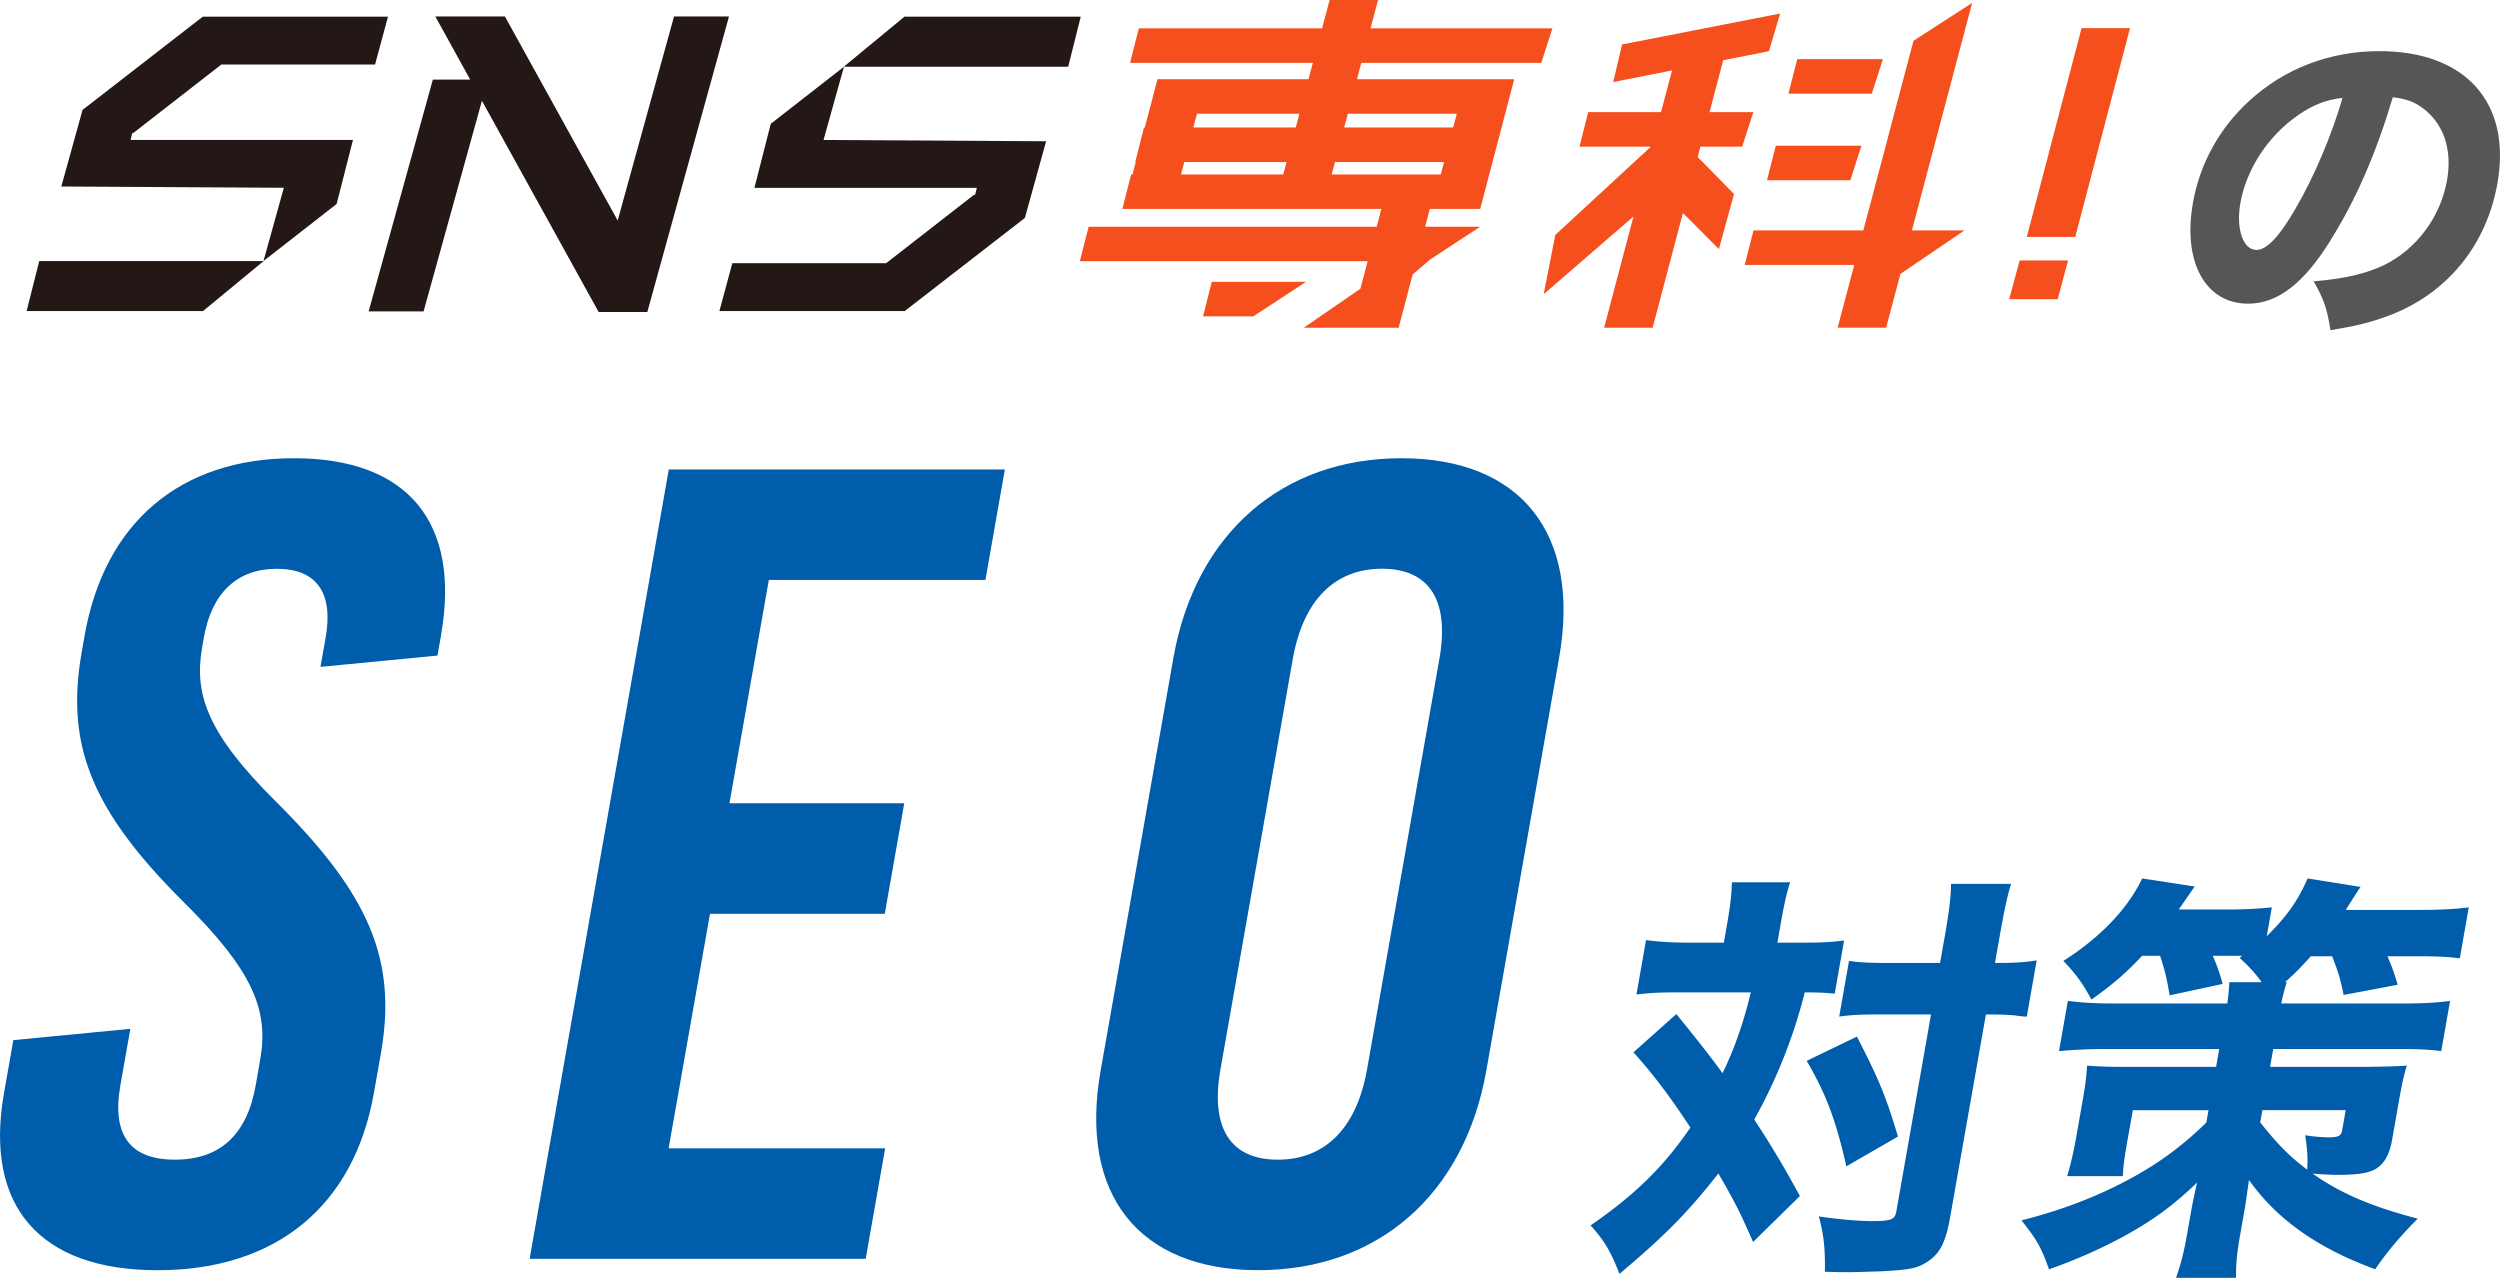 <svg id="Layer_2" data-name="Layer 2" xmlns="http://www.w3.org/2000/svg" viewBox="0 0 412.19 210.66"><defs><style>.cls-1,.cls-2{fill:#231815}.cls-3{fill:#f54f1d}.cls-2,.cls-3{fill-rule:evenodd}.cls-4{fill:#005dac}.cls-5{fill:#565656}</style></defs><g id="design"><path class="cls-4" d="M284.84 151.84c.51-2.87.63-4.35.71-6.38h9.61c-.59 1.75-.99 3.65-1.48 6.38l-.63 3.58h4.07c3.08 0 4.64-.07 6.93-.35l-1.55 8.76c-1.45-.14-2.56-.21-4.94-.21a86.17 86.17 0 0 1-8.32 20.96c2.81 4.35 4.5 7.08 7.52 12.62l-7.72 7.57c-2.25-5.12-2.93-6.45-5.72-11.29-5.06 6.45-8.82 10.24-16.31 16.55-1.4-3.58-2.41-5.4-4.76-7.99 7.42-5.12 12.1-9.75 16.45-16.13-3.14-4.84-6.21-8.9-9.38-12.41l7.07-6.31q5.3 6.52 7.61 9.75c1.97-4 3.54-8.55 4.66-13.32h-12.13c-2.59 0-4.5.07-6.72.35l1.58-8.97c2.12.28 4.27.42 7.08.42h5.75l.63-3.58zm21.32 19.07c3.5 6.8 4.74 9.68 6.77 16.48l-8.51 4.91c-1.74-7.64-3.31-11.85-6.54-17.39l8.28-4zm3.73-3.65c-3.16 0-4.64.07-6.65.35l1.62-9.19c1.77.28 3.51.35 6.6.35h8.41l.78-4.42c.75-4.28 1-6.45 1.03-8.62h9.89c-.68 2.24-1.18 4.7-1.87 8.62l-.78 4.42h.42c2.88 0 4.65-.14 6.46-.42l-1.63 9.26q-.63 0-1.59-.14c-.75-.14-2.77-.21-4.66-.21h-.49l-5.89 33.38c-.83 4.7-1.91 6.45-4.54 7.85-1.31.7-2.9.91-6.86 1.12-2.47.07-3.95.14-5.21.14-1.19 0-2.1 0-4.05-.07.06-3.93-.19-6.1-.99-9.12 2.73.42 6.6.77 8.56.77 3.37 0 3.96-.21 4.21-1.61l5.72-32.46h-8.48zm43.29-9.67c-2.85 3.02-4.74 4.63-8.36 7.22-1.36-2.59-2.55-4.21-4.62-6.38 6.08-3.86 10.64-8.62 12.99-13.6l8.67 1.33q-.65.91-2.63 3.79h8.48c2.59 0 4.72-.14 6.86-.35l-.84 4.77c3.32-3.3 5.17-5.89 6.73-9.54l8.73 1.4q-1.25 1.89-2.42 3.79h12.41c3.08 0 5.7-.14 7.86-.42l-1.48 8.41c-2.05-.28-4-.35-7.23-.35h-4.7c.89 2.1 1.12 2.8 1.69 4.7l-8.92 1.68c-.43-2.31-.92-3.93-1.89-6.38H381c-1.75 1.96-2.68 2.88-4.26 4.28h.28c-.35 1.19-.51 1.68-.9 3.51h20.05c3.58 0 5.56-.14 7.79-.42l-1.46 8.27c-2.12-.28-4-.35-7.65-.35H374.8l-.52 2.95h15.99q5.06-.07 6.56-.21c-.48 1.54-.86 3.29-1.29 5.75l-1.16 6.59c-.42 2.38-1.32 3.93-2.8 4.77-1.16.63-2.97.91-6.12.91q-1.61 0-4.17-.21c4.68 3.3 9.83 5.47 17.34 7.43-2.89 2.88-5.29 5.75-7.01 8.34-9.42-3.44-16.22-8.2-20.82-14.72-.3 2.1-.49 3.58-.69 4.7l-.74 4.21c-.58 3.3-.7 4.77-.71 7.22h-9.89c.84-2.38 1.29-4.14 1.83-7.22l.72-4.07c.21-1.19.54-2.67.92-4.42-4.06 3.93-7.5 6.38-12.39 9.04a84.72 84.72 0 0 1-12.01 5.26c-1.42-3.86-1.96-4.77-4.54-8.06 5.51-1.4 10.44-3.16 15.2-5.47 6.06-2.95 10.69-6.17 15.27-10.66l.36-2.03h-12.48l-.98 5.54c-.42 2.38-.62 3.93-.66 5.33h-9.18c.52-1.75 1.02-3.79 1.48-6.38l1.12-6.38c.36-2.03.56-3.58.68-5.47 1.59.14 3.47.21 5.85.21h15.42l.52-2.95h-18.65c-2.94 0-5.35.14-7.77.35l1.46-8.27c2.27.28 4.41.42 7.64.42h18.65c.21-1.61.27-2.31.34-3.51h5.33c-1.19-1.61-2.01-2.52-3.64-4l.41-.35h-4.84c.8 1.82 1.07 2.67 1.64 4.63l-8.75 1.89c-.47-2.88-.85-4.35-1.58-6.52h-2.94zm19.48 27.48c2.82 3.51 4.59 5.4 7.74 7.78.12-1.89.03-3.37-.33-5.68 1.08.21 3.09.35 3.79.35 1.68 0 2.14-.21 2.31-1.19l.58-3.3h-13.74l-.36 2.03z"/><path class="cls-5" d="M384.32 39.52c-4.45 7.2-8.78 10.55-13.66 10.55-7.04 0-10.82-6.86-9.1-16.62 1.14-6.47 4.39-12.37 9.32-16.85 5.82-5.33 13.3-8.17 21.41-8.17 14.24 0 21.82 8.51 19.48 21.78-1.82 10.32-8.39 18.32-18.1 21.9-2.91 1.08-5.28 1.64-9.43 2.33-.56-3.57-1.09-5.11-2.78-8.06 5.12-.4 8.8-1.3 11.71-2.72 5.35-2.67 9.23-7.94 10.29-13.96.89-5.05-.57-9.3-3.98-11.86-1.46-1.08-2.74-1.53-4.96-1.81-2.79 9.36-6.1 16.9-10.21 23.48zm-5.4-20.54c-4.9 3.35-8.54 8.85-9.54 14.52-.75 4.25.46 7.71 2.67 7.71 1.65 0 3.79-2.21 6.42-6.81 2.99-5.05 6.01-12.2 7.76-18.27-2.78.34-4.8 1.13-7.31 2.84z"/><path class="cls-4" d="M72.72 104.74l-.59 3.35-19.29 1.86.85-4.83c1.31-7.44-1.53-11.34-8.04-11.34s-10.73 3.91-12.04 11.34l-.29 1.67c-1.34 7.62.85 14.13 12.09 25.29 15.35 15.25 20.14 26.03 17.38 41.65l-1.15 6.51c-3.28 18.59-16.12 29.19-35.64 29.19S-2.62 198.82.66 180.23l1.54-8.74 19.29-1.86-1.64 9.3c-1.44 8.18 1.56 12.27 8.99 12.27s11.88-4.09 13.32-12.27l.75-4.28c1.44-8.18-1.31-14.69-12.55-25.84-15.35-15.25-19.58-26.03-16.89-41.28l.49-2.79c3.28-18.59 15.75-29.19 34.52-29.19s27.51 10.6 24.23 29.19zm54.04-9.11l-6.49 36.81h28.82l-3.21 18.22h-28.82l-6.82 38.67h35.7l-3.21 18.22H87.32L110.27 77.4h55.41l-3.21 18.22h-35.7zm130.3 12.83l-12 68.05c-3.61 20.45-17.89 32.91-37.6 32.91s-29.6-12.46-25.99-32.91l12-68.05c3.61-20.45 17.89-32.91 37.6-32.91s29.6 12.46 25.99 32.91zm-43.91.19l-11.93 67.68c-1.7 9.67 1.65 14.87 9.46 14.87s13-5.21 14.71-14.87l11.93-67.68c1.71-9.67-1.65-14.88-9.46-14.88s-13 5.21-14.71 14.88z"/><path class="cls-1" d="M111.13 2.72l-9.29 33.64L83.25 2.72H71.78l5.74 10.4h-6.15L60.78 51.34h9.06l9.62-34.72L98.7 51.44h8.03l13.46-48.72h-9.06z"/><path class="cls-2" d="M127.08 20.41l-2.69 10.56h36.67l-.3 1.18-.13-.06-14.54 11.31h-25.35l-2.13 7.89h30.55l19.82-15.36 3.5-12.64-36.7-.21L139.15 11l-12.07 9.41zm51.11-17.66h-29.07l-10 8.25h37l2.07-8.25zM55.5 33.63l2.7-10.56H21.52l.3-1.18.13.06 14.54-11.31h25.35l2.13-7.89H33.43L13.61 18.12l-3.5 12.63 36.69.21-3.36 12.08 12.06-9.41zM4.39 51.29h29.08l10-8.25h-37l-2.08 8.25z"/><path class="cls-3" d="M199.8 46.46l-1.45 5.69h8.3l8.69-5.69H199.8z"/><path class="cls-3" d="M254.12 10.36l1.84-5.69h-29.99L227.21 0h-7.99l-1.24 4.67h-30.21l-1.45 5.69h30.14l-.72 2.7h-24.86v.04h-.05l-2.08 7.93h-.13l-1.45 5.69h.09l-.54 2.04h-.22l-1.45 5.69h42.7l-.77 2.93h-47.49l-1.45 5.69h47.45l-1.19 4.53-9.34 6.43h15.64l2.31-8.78 2.88-2.46 8.25-5.41h-9.07l.77-2.93h8.31l5.6-21.35h-.08v-.04h-25.84l.72-2.7h29.66zm-42.55 18.4h-16.85l.54-2.04h16.86l-.54 2.04zm2.06-7.74h-16.88l.6-2.27h16.89l-.61 2.27zm23.93 7.74h-18l.54-2.04h17.99l-.54 2.04zm2.63-10.01l-.6 2.27h-17.97l.61-2.27h17.96zm47.05 5.43l1.84-5.69h-7.22l2.25-8.56 7.55-1.49 1.84-6.21-26.06 5.1-1.46 6.2 9.7-1.92-1.82 6.88h-12l-1.45 5.69h11.78l-15.76 14.55-1.92 9.78 14.81-12.82-4.84 18.34h8l4.99-18.91 5.93 5.94 2.5-9.07-6-6.11.45-1.7h6.89zm23.21-14.43h-14.13l-1.45 5.69h13.74l1.84-5.69zm-19.12 19.97h13.74l1.84-5.69h-14.13l-1.45 5.69z"/><path class="cls-3" d="M325.16.48l-9.67 6.24-8.27 31.27h-18.11l-1.45 5.69h18.06l-2.74 10.35h8l2.35-8.87 10.56-7.17h-8.66L325.16.48zm18.04 4.16l-9.03 34.42h7.99l9.03-34.42h-7.99zm-11.93 44.69h8l1.71-6.38h-7.99l-1.72 6.38z"/></g></svg>